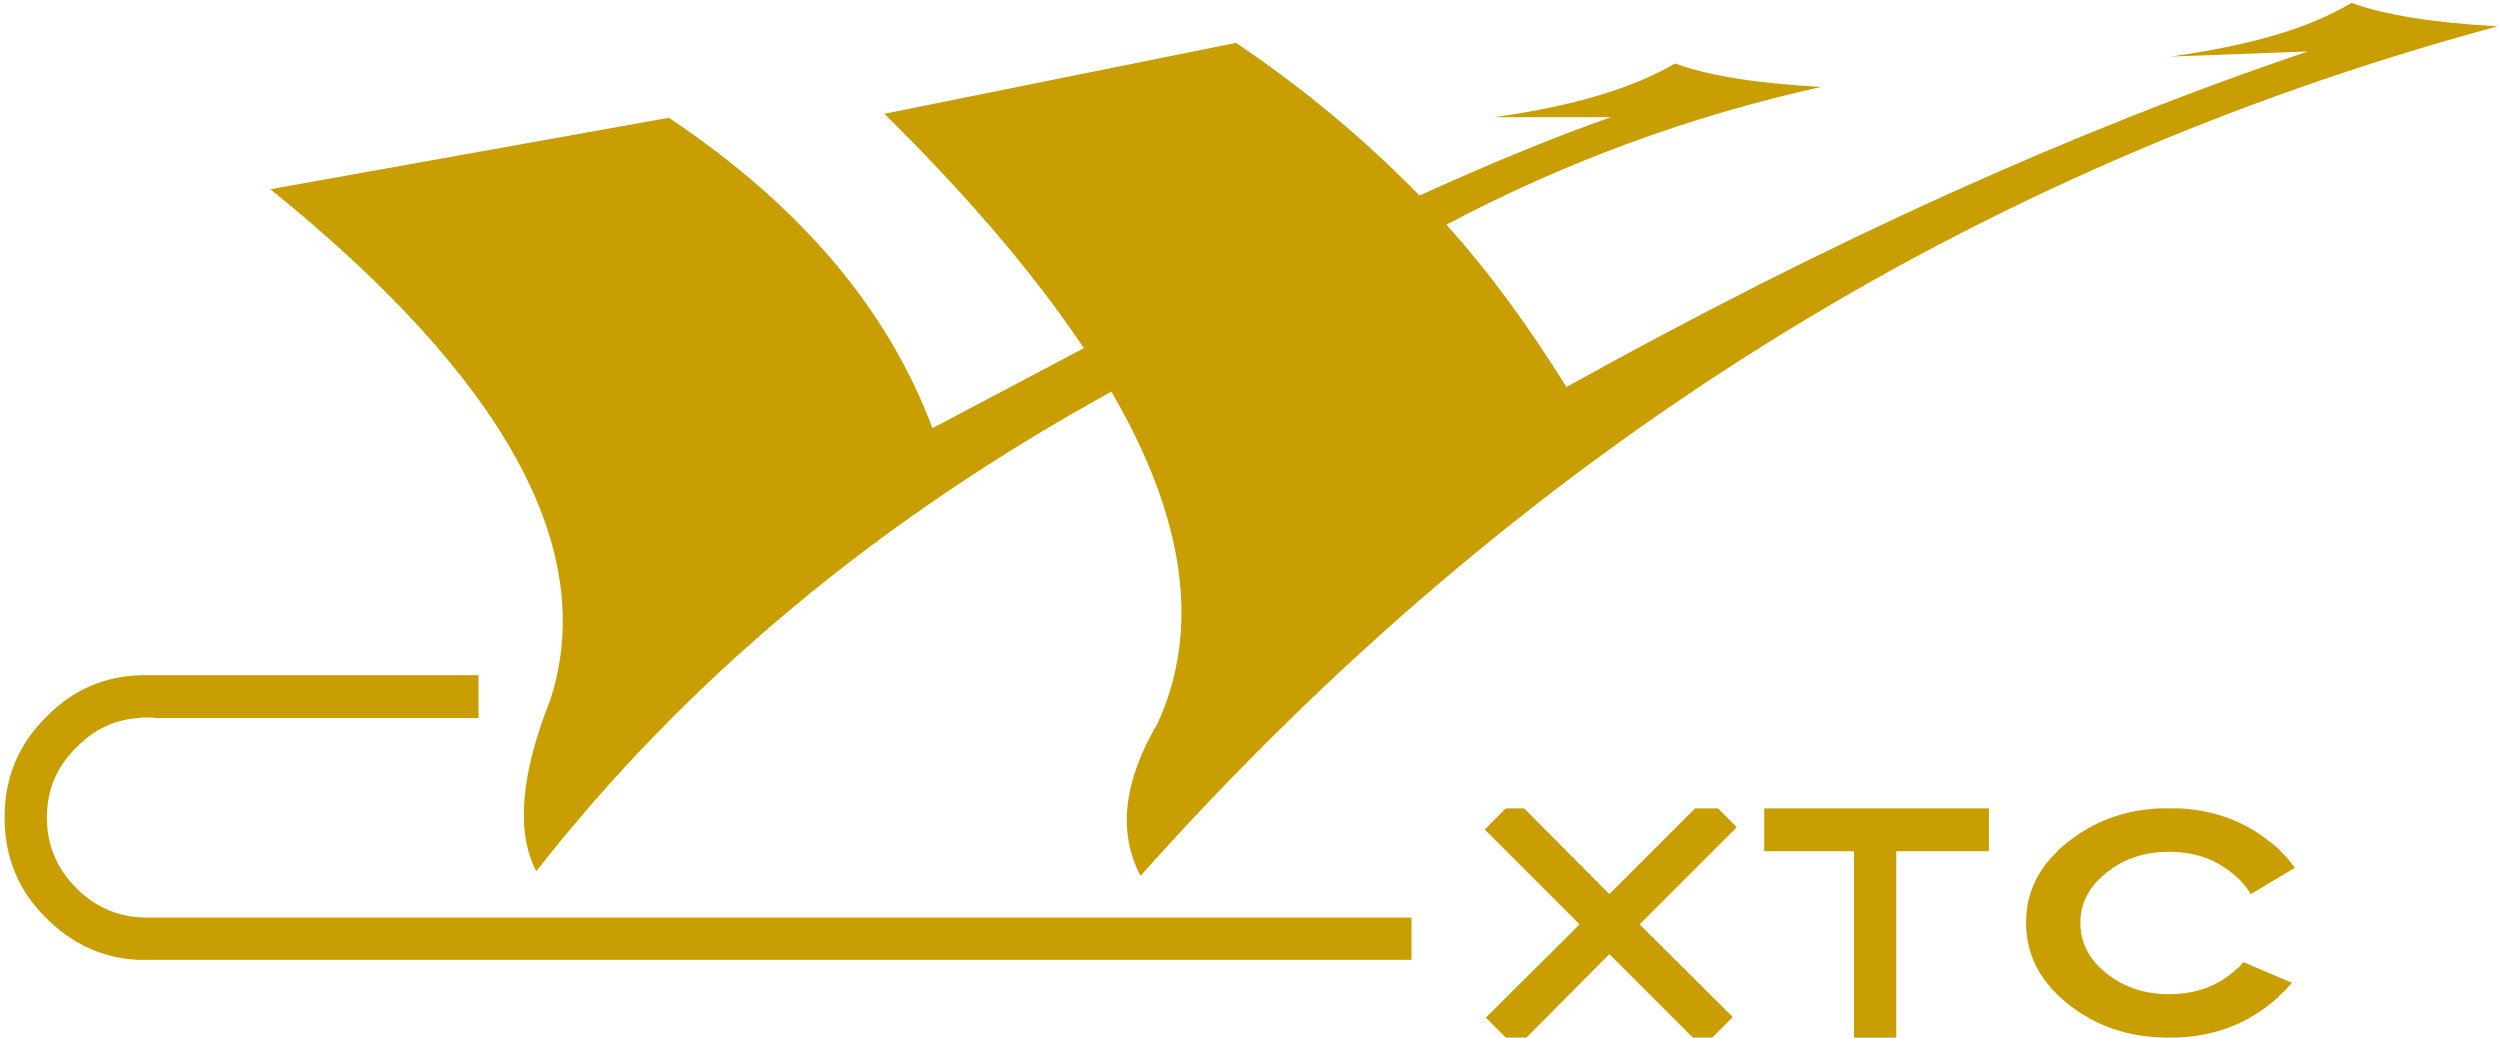 <?xml version="1.0" encoding="utf-8"?> <svg xmlns="http://www.w3.org/2000/svg" xmlns:xlink="http://www.w3.org/1999/xlink" version="1.1" id="Слой_1" x="0px" y="0px" viewBox="0 0 437.3 181.6" style="enable-background:new 0 0 437.3 181.6;" xml:space="preserve"> <style type="text/css"> .st0{fill:#C99E02;} </style> <g> <path class="st0" d="M411.3,0.5c-7.2,4.4-17.8,7.5-31.7,9.4L403.7,9C362.8,22.8,319.5,42.4,274,67.7c-6.6-10.6-13.5-20.1-21-28.4 c20.6-10.9,42.5-19,65.6-24.1c-11.4-0.6-19.9-2-25.6-4.1c-7.3,4.3-17.8,7.5-31.7,9.4h20.5c-9.5,3.3-20.7,7.9-33.5,13.7 c-9.6-9.8-20.2-18.7-32.1-26.7l-61.5,12.4c14.8,14.6,26.4,28.3,34.9,41l-26.5,14c-7.8-20.9-23.2-39-46.1-54.3L47.3,33.1 c41.1,33.2,57.4,63,49,89.2c-5.2,13.1-6.1,23.1-2.5,30.1c26.3-33.6,59.9-61.5,100.6-83.9c13,22.3,15.6,41.6,8.1,58 c-6,10.2-7,19.1-3,26.7C265.8,78.9,345,29.4,436.9,4.6C425.6,4,417.1,2.6,411.3,0.5z"></path> <path class="st0" d="M398.9,174c0.7-0.6,1.4-1.4,2-2.1l-8.5-3.6c-0.5,0.7-1.2,1.3-2,1.9c-3,2.5-6.7,3.7-11,3.7s-7.9-1.2-11-3.7 c-3-2.4-4.5-5.3-4.5-8.8c0-3.4,1.5-6.3,4.5-8.7c3.1-2.5,6.7-3.7,11-3.7s8,1.2,11,3.7c1.4,1.1,2.5,2.3,3.3,3.7l7.7-4.6 c-0.7-1-1.5-2-2.5-2.9c-0.5-0.6-1.1-1.1-1.8-1.6c-4.4-3.6-9.8-5.6-15.9-5.9h-3.5c-6.2,0.3-11.5,2.3-16,5.9c-0.6,0.5-1.3,1-1.8,1.6 c-3.7,3.5-5.5,7.7-5.5,12.5c0,4.8,1.8,9,5.5,12.6c0.6,0.6,1.2,1.1,1.8,1.6c4.8,3.8,10.4,5.8,17.1,5.9h1.3c6.6-0.1,12.3-2.1,17-5.9 C397.8,175.1,398.3,174.6,398.9,174z"></path> <path class="st0" d="M331.7,181.5v-32.6h16.2v-7.5h-39.3v7.5h15.7v32.6H331.7z"></path> <path class="st0" d="M303.8,144.7l-3.3-3.3h-4l-15,15l-14.9-15h-3.2l-3.7,3.7l16.6,16.6L259.9,178l3.5,3.5h3.6l14.5-14.6l14.6,14.6 h3.4l3.6-3.6l-16.3-16.2L303.8,144.7z"></path> <path class="st0" d="M25,118.1c-6.6,0.1-12.2,2.5-16.9,7.3c-4.9,4.8-7.3,10.7-7.3,17.6s2.4,12.8,7.3,17.6c4.5,4.5,9.8,7,16.1,7.3 h222.7v-7.4H25.7c-4.8,0-8.9-1.7-12.3-5.1c-3.5-3.5-5.2-7.6-5.2-12.4s1.7-8.9,5.2-12.3c3-3.1,6.6-4.8,10.8-5.1 c0.5-0.1,1-0.1,1.5-0.1c0.6,0,1.1,0,1.6,0.1h56.4v-7.5h-58C25.5,118.1,25.2,118.1,25,118.1z"></path> </g> </svg> 